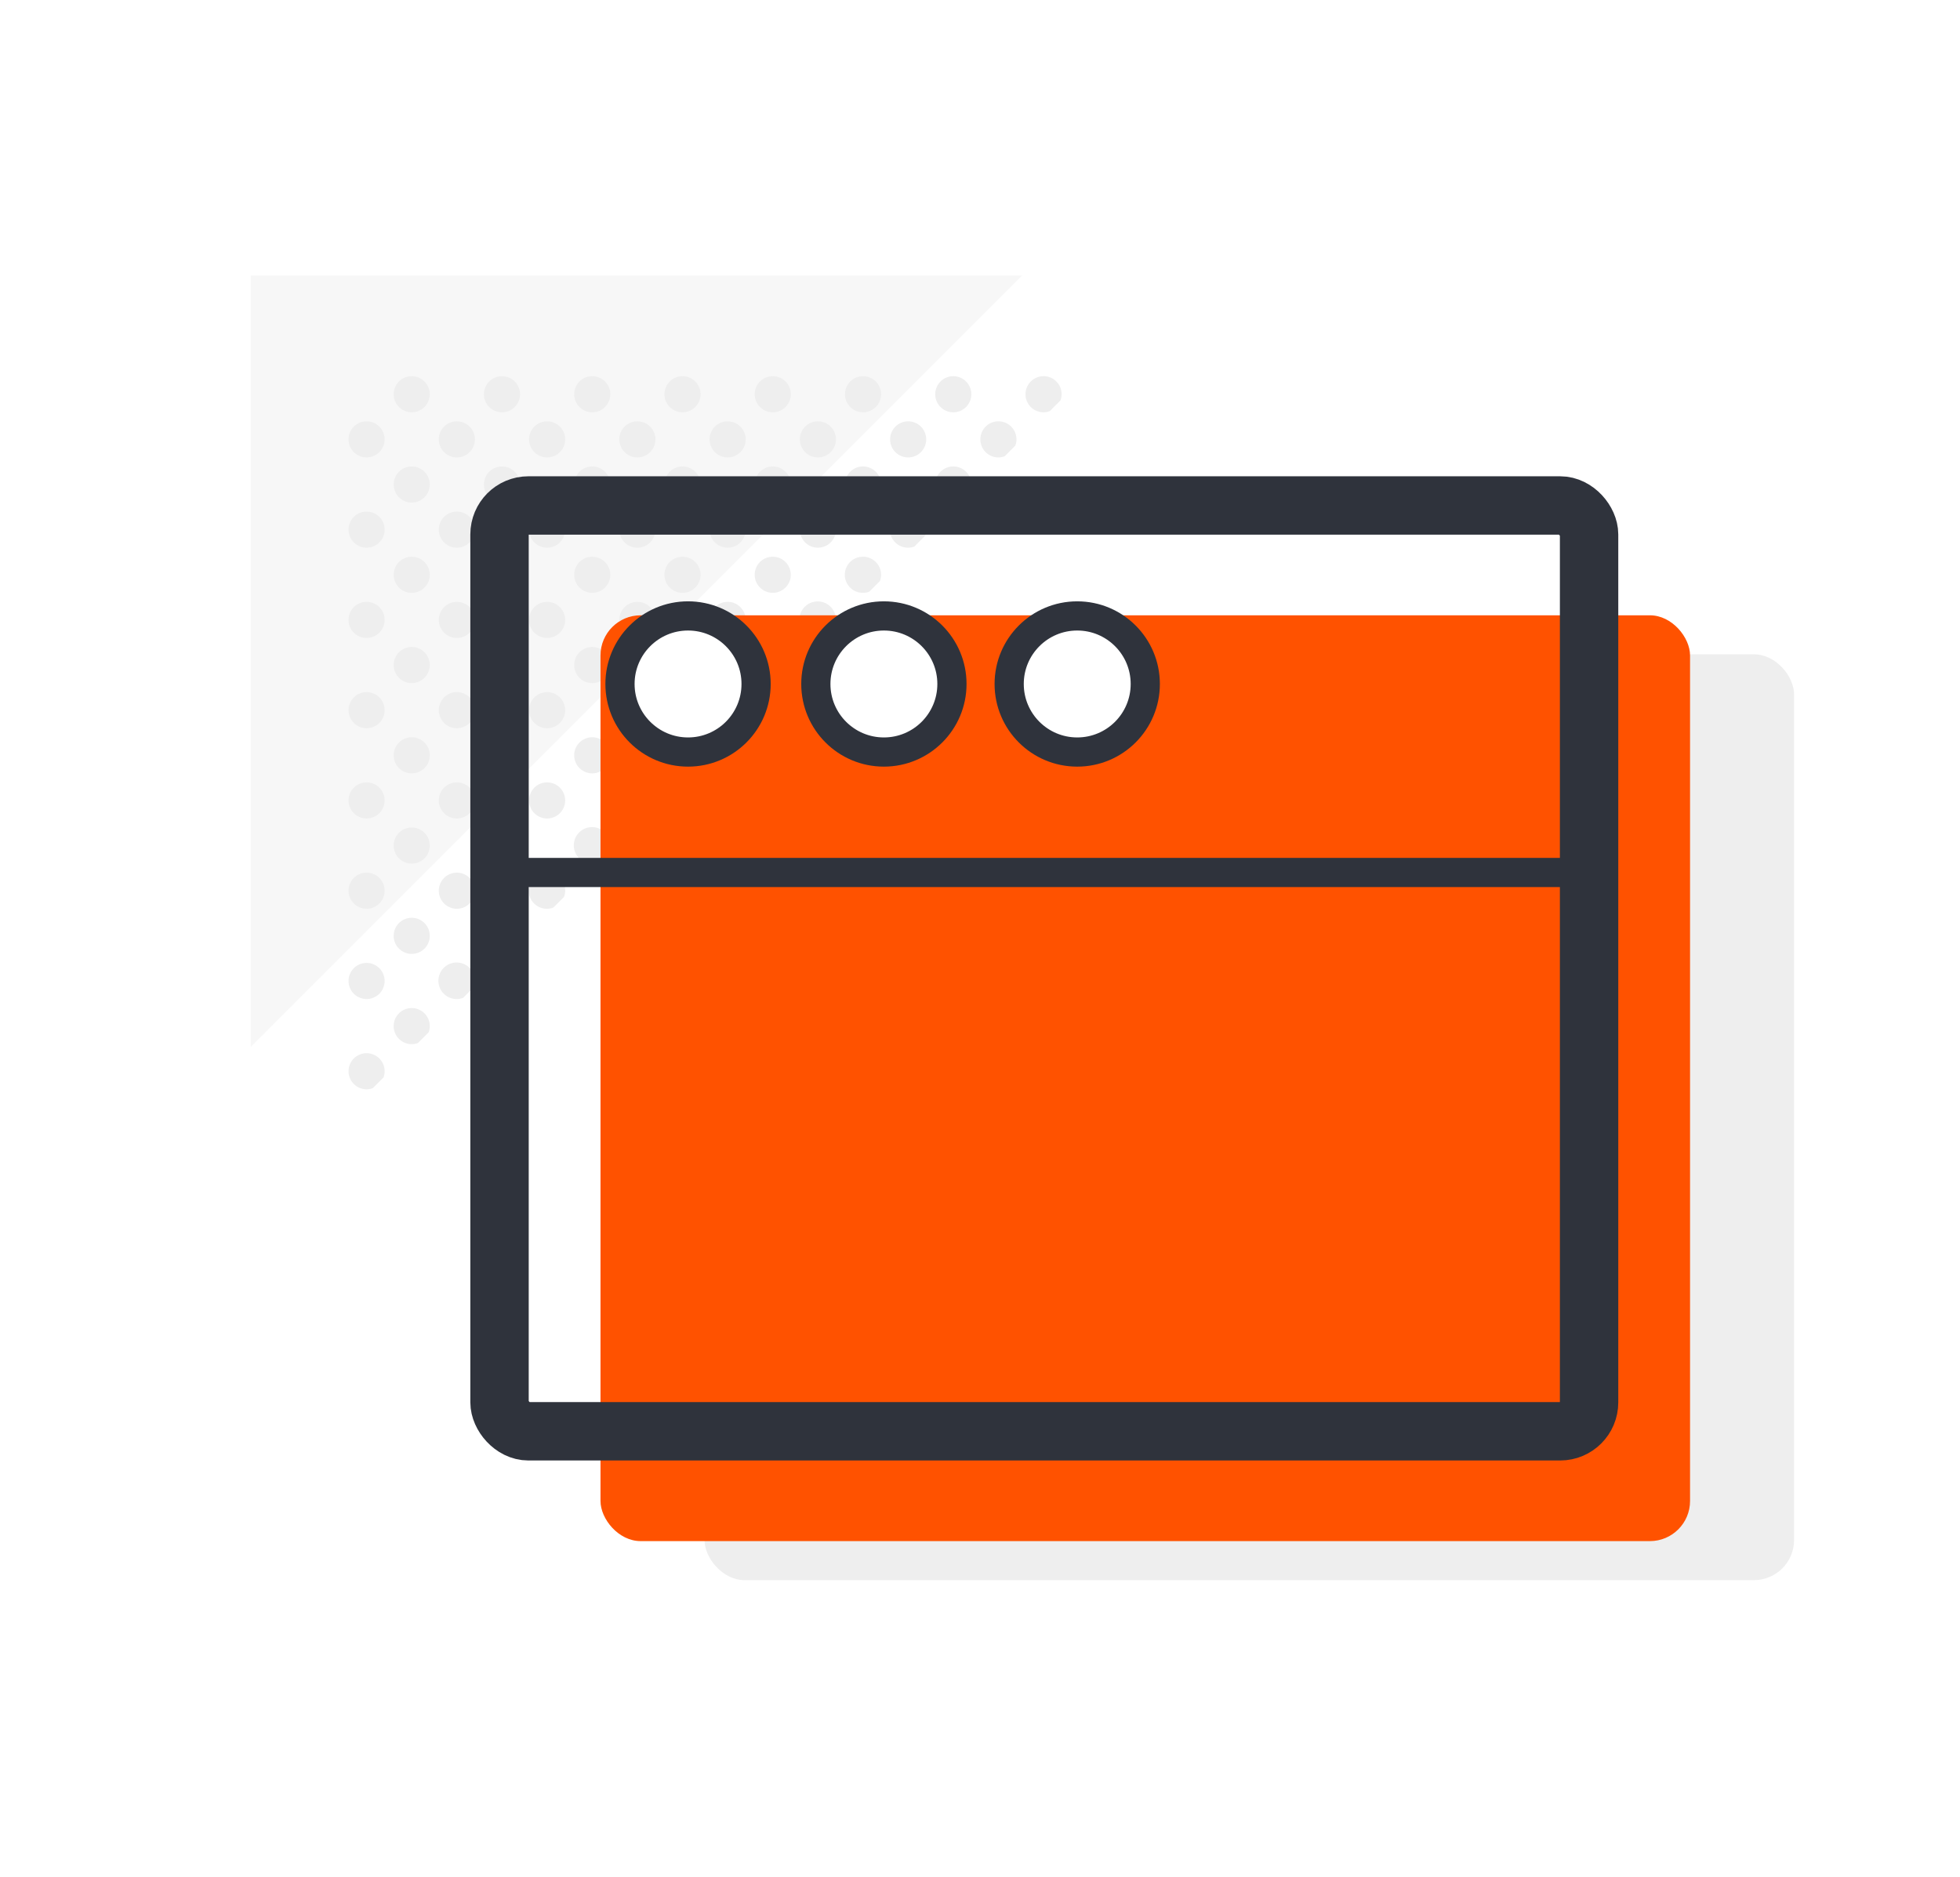 <svg id="Creative_Interface_Design" data-name="Creative &gt; Interface Design" xmlns="http://www.w3.org/2000/svg" width="470" height="450" viewBox="0 0 470 450">
  <rect id="Rectangle_2173" data-name="Rectangle 2173" width="470" height="450" transform="translate(0)" fill="#fff"/>
  <g id="Group_3990" data-name="Group 3990">
    <path id="Path_8954" data-name="Path 8954" d="M245.1,66.059,60.137,251.02V66.059Z" fill="#f7f7f7"/>
    <g id="Group_3989" data-name="Group 3989">
      <path id="Path_8955" data-name="Path 8955" d="M98.729,90.205a4.328,4.328,0,1,0,4.329,4.329A4.33,4.33,0,0,0,98.729,90.205Z" fill="#eee"/>
      <path id="Path_8956" data-name="Path 8956" d="M83.578,105.356a4.328,4.328,0,1,0,4.329-4.329A4.329,4.329,0,0,0,83.578,105.356Z" fill="#eee"/>
      <path id="Path_8957" data-name="Path 8957" d="M146.346,94.534a4.329,4.329,0,1,0-4.329,4.328A4.329,4.329,0,0,0,146.346,94.534Z" fill="#eee"/>
      <path id="Path_8958" data-name="Path 8958" d="M124.7,94.534a4.329,4.329,0,1,0-4.329,4.328A4.329,4.329,0,0,0,124.7,94.534Z" fill="#eee"/>
      <path id="Path_8959" data-name="Path 8959" d="M126.866,105.356a4.329,4.329,0,1,0,4.329-4.329A4.329,4.329,0,0,0,126.866,105.356Z" fill="#eee"/>
      <path id="Path_8960" data-name="Path 8960" d="M180.976,94.534a4.329,4.329,0,1,0,4.329-4.329A4.329,4.329,0,0,0,180.976,94.534Z" fill="#eee"/>
      <path id="Path_8961" data-name="Path 8961" d="M159.333,94.534a4.329,4.329,0,1,0,4.328-4.329A4.328,4.328,0,0,0,159.333,94.534Z" fill="#eee"/>
      <path id="Path_8962" data-name="Path 8962" d="M170.155,105.356a4.328,4.328,0,1,0,4.328-4.329A4.328,4.328,0,0,0,170.155,105.356Z" fill="#eee"/>
      <path id="Path_8963" data-name="Path 8963" d="M224.264,94.534a4.329,4.329,0,1,0,4.33-4.329A4.33,4.33,0,0,0,224.264,94.534Z" fill="#eee"/>
      <path id="Path_8964" data-name="Path 8964" d="M202.621,94.534a4.328,4.328,0,1,0,4.329-4.329A4.329,4.329,0,0,0,202.621,94.534Z" fill="#eee"/>
      <path id="Path_8965" data-name="Path 8965" d="M213.443,105.356a4.329,4.329,0,1,0,4.329-4.329A4.329,4.329,0,0,0,213.443,105.356Z" fill="#eee"/>
      <path id="Path_8966" data-name="Path 8966" d="M250.238,90.205a4.328,4.328,0,1,0,0,8.657,4.282,4.282,0,0,0,1.5-.282l2.548-2.548a4.3,4.3,0,0,0-4.046-5.827Z" fill="#eee"/>
      <path id="Path_8967" data-name="Path 8967" d="M83.578,127a4.328,4.328,0,1,0,4.329-4.329A4.329,4.329,0,0,0,83.578,127Z" fill="#eee"/>
      <path id="Path_8968" data-name="Path 8968" d="M98.729,111.849a4.328,4.328,0,1,0,4.329,4.329A4.331,4.331,0,0,0,98.729,111.849Z" fill="#eee"/>
      <path id="Path_8969" data-name="Path 8969" d="M98.729,133.493a4.328,4.328,0,1,0,4.329,4.329A4.331,4.331,0,0,0,98.729,133.493Z" fill="#eee"/>
      <path id="Path_8970" data-name="Path 8970" d="M83.578,148.644a4.328,4.328,0,1,0,4.329-4.329A4.329,4.329,0,0,0,83.578,148.644Z" fill="#eee"/>
      <path id="Path_8971" data-name="Path 8971" d="M150.419,123.41a4.33,4.33,0,1,0,2.42-.739A4.325,4.325,0,0,0,150.419,123.41Z" fill="#eee"/>
      <path id="Path_8972" data-name="Path 8972" d="M126.866,127a4.329,4.329,0,1,0,4.329-4.329A4.329,4.329,0,0,0,126.866,127Z" fill="#eee"/>
      <path id="Path_8973" data-name="Path 8973" d="M146.346,116.178a4.329,4.329,0,1,0-4.329,4.328A4.329,4.329,0,0,0,146.346,116.178Z" fill="#eee"/>
      <path id="Path_8974" data-name="Path 8974" d="M146.346,137.822a4.329,4.329,0,1,0-4.329,4.328A4.329,4.329,0,0,0,146.346,137.822Z" fill="#eee"/>
      <path id="Path_8975" data-name="Path 8975" d="M124.7,116.178a4.329,4.329,0,1,0-4.329,4.328A4.329,4.329,0,0,0,124.7,116.178Z" fill="#eee"/>
      <path id="Path_8976" data-name="Path 8976" d="M124.7,137.822a4.329,4.329,0,1,0-4.329,4.328A4.329,4.329,0,0,0,124.7,137.822Z" fill="#eee"/>
      <path id="Path_8977" data-name="Path 8977" d="M148.51,148.644a4.328,4.328,0,1,0,1.909-3.59A4.322,4.322,0,0,0,148.51,148.644Z" fill="#eee"/>
      <path id="Path_8978" data-name="Path 8978" d="M126.866,148.644a4.329,4.329,0,1,0,4.329-4.329A4.329,4.329,0,0,0,126.866,148.644Z" fill="#eee"/>
      <path id="Path_8979" data-name="Path 8979" d="M113.88,127a4.33,4.33,0,1,0-4.329,4.328A4.329,4.329,0,0,0,113.88,127Z" fill="#eee"/>
      <path id="Path_8980" data-name="Path 8980" d="M113.88,105.356a4.33,4.33,0,1,0-4.329,4.328A4.329,4.329,0,0,0,113.88,105.356Z" fill="#eee"/>
      <path id="Path_8981" data-name="Path 8981" d="M191.8,127a4.328,4.328,0,1,0,1.909-3.59A4.323,4.323,0,0,0,191.8,127Z" fill="#eee"/>
      <path id="Path_8982" data-name="Path 8982" d="M170.155,127a4.328,4.328,0,1,0,4.328-4.329A4.328,4.328,0,0,0,170.155,127Z" fill="#eee"/>
      <path id="Path_8983" data-name="Path 8983" d="M180.976,116.178a4.329,4.329,0,1,0,4.329-4.329A4.329,4.329,0,0,0,180.976,116.178Z" fill="#eee"/>
      <path id="Path_8984" data-name="Path 8984" d="M185.3,133.493a4.328,4.328,0,1,0,4.329,4.329A4.33,4.33,0,0,0,185.3,133.493Z" fill="#eee"/>
      <path id="Path_8985" data-name="Path 8985" d="M159.333,116.178a4.329,4.329,0,1,0,4.328-4.329A4.328,4.328,0,0,0,159.333,116.178Z" fill="#eee"/>
      <path id="Path_8986" data-name="Path 8986" d="M159.333,137.822a4.329,4.329,0,1,0,4.328-4.329A4.328,4.328,0,0,0,159.333,137.822Z" fill="#eee"/>
      <path id="Path_8987" data-name="Path 8987" d="M170.155,148.644a4.328,4.328,0,1,0,4.328-4.329A4.329,4.329,0,0,0,170.155,148.644Z" fill="#eee"/>
      <path id="Path_8988" data-name="Path 8988" d="M157.168,105.356a4.33,4.33,0,1,0-4.329,4.328A4.329,4.329,0,0,0,157.168,105.356Z" fill="#eee"/>
      <path id="Path_8989" data-name="Path 8989" d="M217.772,122.671a4.329,4.329,0,1,0,1.5,8.375l2.548-2.548a4.282,4.282,0,0,0,.282-1.5A4.328,4.328,0,0,0,217.772,122.671Z" fill="#eee"/>
      <path id="Path_8990" data-name="Path 8990" d="M228.594,111.849a4.328,4.328,0,1,0,0,8.657,4.282,4.282,0,0,0,1.5-.282l2.548-2.548a4.282,4.282,0,0,0,.282-1.5A4.329,4.329,0,0,0,228.594,111.849Z" fill="#eee"/>
      <path id="Path_8991" data-name="Path 8991" d="M202.621,116.178a4.328,4.328,0,1,0,4.329-4.329A4.329,4.329,0,0,0,202.621,116.178Z" fill="#eee"/>
      <path id="Path_8992" data-name="Path 8992" d="M206.95,133.493a4.329,4.329,0,1,0,1.5,8.375L211,139.32a4.283,4.283,0,0,0,.282-1.5A4.329,4.329,0,0,0,206.95,133.493Z" fill="#eee"/>
      <path id="Path_8993" data-name="Path 8993" d="M200.456,105.356a4.33,4.33,0,1,0-4.328,4.328A4.329,4.329,0,0,0,200.456,105.356Z" fill="#eee"/>
      <path id="Path_8994" data-name="Path 8994" d="M243.745,105.356a4.33,4.33,0,1,0-4.329,4.328,4.282,4.282,0,0,0,1.5-.282l2.548-2.548A4.283,4.283,0,0,0,243.745,105.356Z" fill="#eee"/>
      <path id="Path_8995" data-name="Path 8995" d="M83.578,170.288a4.328,4.328,0,1,0,4.329-4.329A4.329,4.329,0,0,0,83.578,170.288Z" fill="#eee"/>
      <path id="Path_8996" data-name="Path 8996" d="M98.729,155.137a4.329,4.329,0,1,0,4.329,4.329A4.331,4.331,0,0,0,98.729,155.137Z" fill="#eee"/>
      <path id="Path_8997" data-name="Path 8997" d="M98.729,176.781a4.329,4.329,0,1,0,4.329,4.329A4.331,4.331,0,0,0,98.729,176.781Z" fill="#eee"/>
      <path id="Path_8998" data-name="Path 8998" d="M83.578,191.932a4.328,4.328,0,1,0,4.329-4.329A4.329,4.329,0,0,0,83.578,191.932Z" fill="#eee"/>
      <path id="Path_8999" data-name="Path 8999" d="M148.51,170.288a4.328,4.328,0,1,0,1.909-3.59A4.325,4.325,0,0,0,148.51,170.288Z" fill="#eee"/>
      <path id="Path_9000" data-name="Path 9000" d="M126.866,170.288a4.329,4.329,0,1,0,4.329-4.329A4.329,4.329,0,0,0,126.866,170.288Z" fill="#eee"/>
      <path id="Path_9001" data-name="Path 9001" d="M146.346,159.466a4.329,4.329,0,1,0-4.329,4.329A4.329,4.329,0,0,0,146.346,159.466Z" fill="#eee"/>
      <path id="Path_9002" data-name="Path 9002" d="M146.346,181.11a4.329,4.329,0,1,0-4.329,4.329A4.329,4.329,0,0,0,146.346,181.11Z" fill="#eee"/>
      <path id="Path_9003" data-name="Path 9003" d="M124.7,159.466a4.329,4.329,0,1,0-4.329,4.329A4.329,4.329,0,0,0,124.7,159.466Z" fill="#eee"/>
      <path id="Path_9004" data-name="Path 9004" d="M124.7,181.11a4.329,4.329,0,1,0-4.329,4.329A4.329,4.329,0,0,0,124.7,181.11Z" fill="#eee"/>
      <path id="Path_9005" data-name="Path 9005" d="M126.866,191.932A4.329,4.329,0,1,0,131.2,187.6,4.329,4.329,0,0,0,126.866,191.932Z" fill="#eee"/>
      <path id="Path_9006" data-name="Path 9006" d="M113.88,170.288a4.33,4.33,0,1,0-4.329,4.329A4.329,4.329,0,0,0,113.88,170.288Z" fill="#eee"/>
      <path id="Path_9007" data-name="Path 9007" d="M113.88,148.644a4.329,4.329,0,1,0-4.329,4.329A4.329,4.329,0,0,0,113.88,148.644Z" fill="#eee"/>
      <path id="Path_9008" data-name="Path 9008" d="M174.483,165.959a4.329,4.329,0,1,0,1.5,8.375l2.548-2.547a4.3,4.3,0,0,0-4.047-5.828Z" fill="#eee"/>
      <path id="Path_9009" data-name="Path 9009" d="M185.3,155.137a4.329,4.329,0,1,0,1.5,8.375l2.548-2.548a4.283,4.283,0,0,0,.282-1.5A4.329,4.329,0,0,0,185.3,155.137Z" fill="#eee"/>
      <path id="Path_9010" data-name="Path 9010" d="M159.333,159.466a4.329,4.329,0,1,0,4.328-4.329A4.329,4.329,0,0,0,159.333,159.466Z" fill="#eee"/>
      <path id="Path_9011" data-name="Path 9011" d="M163.661,176.781a4.329,4.329,0,1,0,1.5,8.375l2.548-2.547a4.3,4.3,0,0,0-4.047-5.828Z" fill="#eee"/>
      <path id="Path_9012" data-name="Path 9012" d="M200.456,148.644a4.38,4.38,0,1,0-2.83,4.046l2.548-2.548A4.282,4.282,0,0,0,200.456,148.644Z" fill="#eee"/>
      <path id="Path_9013" data-name="Path 9013" d="M83.578,213.576a4.328,4.328,0,1,0,4.329-4.329A4.329,4.329,0,0,0,83.578,213.576Z" fill="#eee"/>
      <path id="Path_9014" data-name="Path 9014" d="M98.729,198.425a4.329,4.329,0,1,0,4.329,4.329A4.331,4.331,0,0,0,98.729,198.425Z" fill="#eee"/>
      <path id="Path_9015" data-name="Path 9015" d="M98.729,220.069a4.329,4.329,0,1,0,4.329,4.329A4.331,4.331,0,0,0,98.729,220.069Z" fill="#eee"/>
      <path id="Path_9016" data-name="Path 9016" d="M83.578,235.22a4.328,4.328,0,1,0,4.329-4.329A4.329,4.329,0,0,0,83.578,235.22Z" fill="#eee"/>
      <path id="Path_9017" data-name="Path 9017" d="M135.524,213.576a4.377,4.377,0,1,0-2.83,4.047l2.547-2.548A4.293,4.293,0,0,0,135.524,213.576Z" fill="#eee"/>
      <path id="Path_9018" data-name="Path 9018" d="M146.346,202.754a4.376,4.376,0,1,0-2.83,4.047l2.548-2.548A4.315,4.315,0,0,0,146.346,202.754Z" fill="#eee"/>
      <path id="Path_9019" data-name="Path 9019" d="M124.7,202.754a4.329,4.329,0,1,0-4.329,4.329A4.329,4.329,0,0,0,124.7,202.754Z" fill="#eee"/>
      <path id="Path_9020" data-name="Path 9020" d="M124.7,224.4a4.377,4.377,0,1,0-2.83,4.047l2.547-2.548A4.293,4.293,0,0,0,124.7,224.4Z" fill="#eee"/>
      <path id="Path_9021" data-name="Path 9021" d="M113.88,213.576a4.33,4.33,0,1,0-4.329,4.329A4.329,4.329,0,0,0,113.88,213.576Z" fill="#eee"/>
      <path id="Path_9022" data-name="Path 9022" d="M113.88,191.932a4.33,4.33,0,1,0-4.329,4.329A4.329,4.329,0,0,0,113.88,191.932Z" fill="#eee"/>
      <path id="Path_9023" data-name="Path 9023" d="M157.168,191.932a4.377,4.377,0,1,0-2.83,4.047l2.548-2.548A4.315,4.315,0,0,0,157.168,191.932Z" fill="#eee"/>
      <path id="Path_9024" data-name="Path 9024" d="M92.235,256.865a4.328,4.328,0,1,0-4.328,4.328,4.283,4.283,0,0,0,1.5-.282l2.548-2.548A4.287,4.287,0,0,0,92.235,256.865Z" fill="#eee"/>
      <path id="Path_9025" data-name="Path 9025" d="M103.058,246.043a4.329,4.329,0,1,0-4.329,4.328,4.282,4.282,0,0,0,1.5-.282l2.548-2.548A4.287,4.287,0,0,0,103.058,246.043Z" fill="#eee"/>
      <path id="Path_9026" data-name="Path 9026" d="M111.049,239.267l2.548-2.548a4.377,4.377,0,1,0-2.548,2.548Z" fill="#eee"/>
    </g>
  </g>
  <rect id="Rectangle_2174" data-name="Rectangle 2174" width="261.271" height="221.995" rx="9.629" transform="translate(168.942 156.894)" fill="#eee"/>
  <rect id="Rectangle_2175" data-name="Rectangle 2175" width="261.271" height="221.995" rx="9.629" transform="translate(143.997 147.538)" fill="#ff5200"/>
  <rect id="Rectangle_2176" data-name="Rectangle 2176" width="261.271" height="221.995" rx="6.933" transform="translate(119.784 121.204)" fill="none" stroke="#2f333c" stroke-linecap="round" stroke-linejoin="round" stroke-width="14"/>
  <line id="Line_2608" data-name="Line 2608" x2="261.271" transform="translate(119.784 209.204)" fill="none" stroke="#2f333c" stroke-linecap="round" stroke-linejoin="round" stroke-width="7"/>
  <circle id="Ellipse_650" data-name="Ellipse 650" cx="16.318" cy="16.318" r="16.318" transform="translate(148.672 147.689)" fill="#fff" stroke="#2f333c" stroke-linecap="round" stroke-linejoin="round" stroke-width="7"/>
  <circle id="Ellipse_651" data-name="Ellipse 651" cx="16.318" cy="16.318" r="16.318" transform="translate(195.636 147.689)" fill="#fff" stroke="#2f333c" stroke-linecap="round" stroke-linejoin="round" stroke-width="7"/>
  <circle id="Ellipse_652" data-name="Ellipse 652" cx="16.318" cy="16.318" r="16.318" transform="translate(241.996 147.689)" fill="#fff" stroke="#2f333c" stroke-linecap="round" stroke-linejoin="round" stroke-width="7"/>
</svg>

